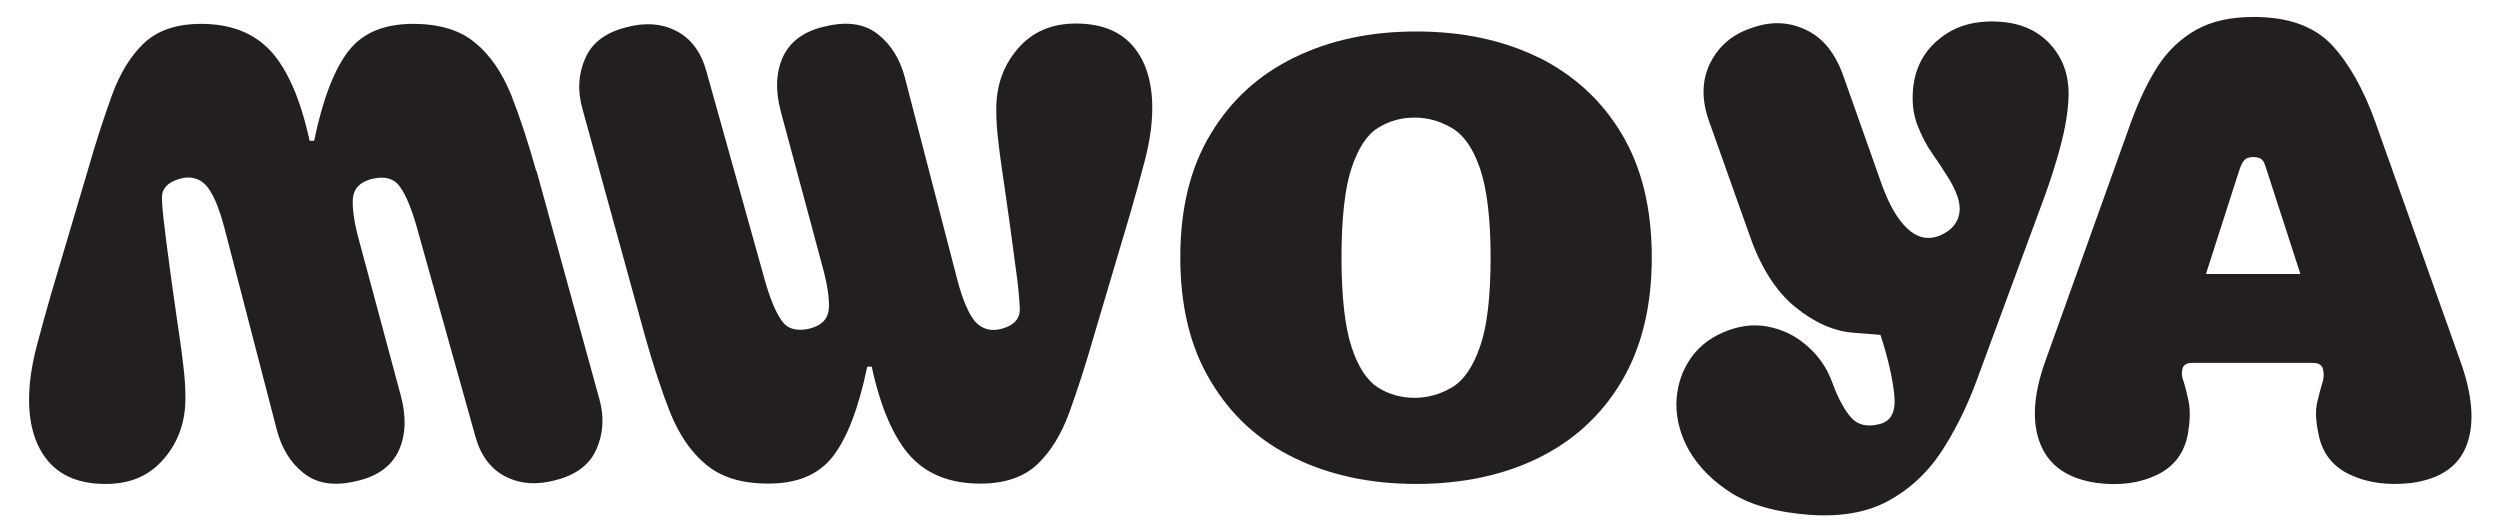 <svg viewBox="0 0 72.27 15.39" xmlns="http://www.w3.org/2000/svg" data-name="Layer 1" id="Layer_1">
  <defs>
    <style>
      .cls-1 {
        fill: #231f20;
      }
    </style>
  </defs>
  <path d="M31.11.68c-.71,0-1.27.24-1.69.73s-.62,1.07-.62,1.75c0,.31.02.64.07,1.01.04.37.11.83.19,1.38.08.55.18,1.26.29,2.11.08.55.12.97.13,1.26.01.29-.16.48-.51.58-.31.09-.56.02-.76-.18-.19-.21-.37-.61-.53-1.21l-1.52-5.86c-.14-.54-.4-.96-.78-1.26-.38-.3-.88-.38-1.51-.23-.61.13-1.02.43-1.23.87-.21.45-.23.98-.07,1.59l1.2,4.46c.15.54.21.96.19,1.25-.03.3-.21.48-.56.57-.38.09-.65,0-.81-.24-.17-.24-.33-.63-.48-1.16l-1.69-6.04c-.15-.55-.44-.94-.86-1.16-.42-.22-.91-.26-1.46-.11-.59.15-.98.44-1.18.89-.2.45-.23.93-.09,1.44l1.82,6.61c.23.82.47,1.55.72,2.19.26.64.6,1.15,1.04,1.51.44.37,1.04.55,1.8.55.84,0,1.46-.26,1.87-.79.41-.53.74-1.39.99-2.59h.13c.26,1.2.64,2.06,1.12,2.59.49.53,1.16.79,2.02.79.71,0,1.26-.19,1.65-.56.39-.37.7-.88.93-1.52.23-.64.47-1.37.7-2.18l1.05-3.54c.14-.48.28-.99.42-1.52.14-.54.22-1.05.22-1.54,0-.76-.19-1.36-.56-1.79s-.92-.65-1.65-.65" class="cls-1"></path>
  <path d="M15.5,4.94c-.23-.82-.47-1.55-.72-2.19-.26-.64-.6-1.15-1.04-1.51-.44-.37-1.04-.55-1.8-.55-.84,0-1.46.26-1.87.79-.41.53-.74,1.39-.99,2.59h-.13c-.26-1.2-.64-2.06-1.12-2.59-.49-.53-1.16-.79-2.02-.79-.71,0-1.26.19-1.65.56-.39.37-.7.88-.93,1.52-.23.64-.47,1.37-.7,2.18l-1.05,3.54c-.14.48-.28.99-.42,1.52-.14.54-.22,1.05-.22,1.54,0,.76.19,1.36.56,1.79.37.43.92.65,1.65.65s1.27-.24,1.69-.73.62-1.07.62-1.75c0-.31-.02-.64-.07-1.01-.04-.37-.11-.83-.19-1.38-.08-.55-.18-1.25-.29-2.11-.07-.55-.12-.97-.13-1.26-.01-.29.16-.48.51-.58.31-.09.57-.02.76.18.19.21.37.61.53,1.21l1.52,5.86c.14.54.4.96.78,1.26.38.3.88.38,1.51.23.61-.13,1.02-.43,1.23-.87.21-.45.23-.98.07-1.59l-1.2-4.46c-.15-.54-.21-.95-.19-1.25.03-.3.21-.48.56-.57.38-.09.65,0,.81.24.17.24.33.63.48,1.16l1.69,6.04c.15.55.44.94.86,1.16.43.22.91.26,1.46.11.59-.15.98-.44,1.18-.89.2-.45.23-.93.09-1.44l-1.82-6.61Z" class="cls-1"></path>
  <path d="M44.47,1.66c-1.02-.5-2.2-.75-3.53-.75s-2.49.25-3.52.75c-1.03.5-1.84,1.24-2.42,2.21-.59.97-.88,2.16-.88,3.57s.29,2.61.88,3.58c.58.98,1.39,1.72,2.42,2.22,1.03.5,2.2.75,3.52.75s2.51-.25,3.53-.75c1.02-.5,1.83-1.24,2.41-2.22.58-.98.87-2.17.87-3.58s-.29-2.6-.87-3.57c-.58-.97-1.38-1.7-2.4-2.21M42.78,10.03c-.2.58-.47.97-.81,1.17-.34.2-.7.3-1.08.3s-.75-.1-1.06-.3c-.31-.2-.57-.59-.76-1.17-.19-.58-.29-1.45-.29-2.59s.1-2.01.29-2.58c.19-.57.44-.96.76-1.16.32-.2.67-.3,1.06-.3s.74.1,1.08.3c.34.2.61.58.81,1.16.2.57.31,1.44.31,2.58s-.1,2.01-.31,2.59" class="cls-1"></path>
  <path d="M59.51,4.43c.15-.53.25-1.03.28-1.48.05-.64-.1-1.17-.46-1.6-.36-.43-.85-.67-1.49-.72-.71-.05-1.29.1-1.76.48-.47.37-.73.87-.78,1.49-.03.37.01.71.13,1.02.12.31.26.58.43.82.17.24.31.46.43.65.28.44.4.79.35,1.08-.05.28-.23.49-.54.63-.35.15-.67.08-.96-.19-.29-.27-.54-.71-.75-1.3l-1.09-3.08c-.23-.67-.59-1.13-1.08-1.36-.49-.24-1-.26-1.53-.08-.58.18-.99.52-1.24,1.01-.25.49-.27,1.04-.06,1.66l1.19,3.35c.32.92.76,1.61,1.31,2.06.55.45,1.12.71,1.71.75l.76.06c.22.67.35,1.25.4,1.73.05.49-.09.77-.43.85-.35.09-.62.03-.82-.19-.19-.22-.38-.56-.54-1.01-.16-.43-.4-.78-.74-1.07-.33-.29-.71-.47-1.13-.55-.42-.08-.85-.02-1.29.17-.42.18-.76.46-.99.83-.24.38-.35.79-.36,1.24,0,.45.12.9.36,1.33.29.5.71.92,1.26,1.26.56.34,1.29.54,2.2.61.91.07,1.67-.06,2.29-.39.61-.33,1.12-.79,1.53-1.4.4-.61.75-1.3,1.03-2.06l1.89-5.12c.17-.45.34-.95.49-1.48" class="cls-1"></path>
  <path d="M71.12,10.43l-2.45-6.89c-.34-.95-.76-1.7-1.26-2.24-.51-.54-1.26-.81-2.26-.81-.66,0-1.21.12-1.66.37-.44.25-.81.59-1.11,1.05-.29.45-.55,1-.78,1.63l-2.47,6.89c-.35.97-.4,1.77-.15,2.4.25.63.79,1.01,1.63,1.13.69.09,1.27,0,1.76-.24.49-.24.78-.64.88-1.19.06-.37.07-.67.02-.92-.05-.24-.1-.44-.15-.59-.05-.12-.06-.24-.03-.36.03-.12.13-.17.29-.17h3.48c.16,0,.26.06.29.17.03.12.03.24,0,.36-.05.15-.1.34-.16.59-.06.25-.05.55.03.92.1.55.4.95.91,1.19.51.24,1.1.32,1.79.24.85-.12,1.38-.5,1.6-1.13.22-.63.15-1.43-.2-2.4M63.77,7.92l.96-2.99c.04-.12.08-.22.14-.29.06-.07.15-.1.27-.1s.22.03.27.1c.06.07.07.16.12.29l.97,2.99h-2.73Z" class="cls-1"></path>
</svg>